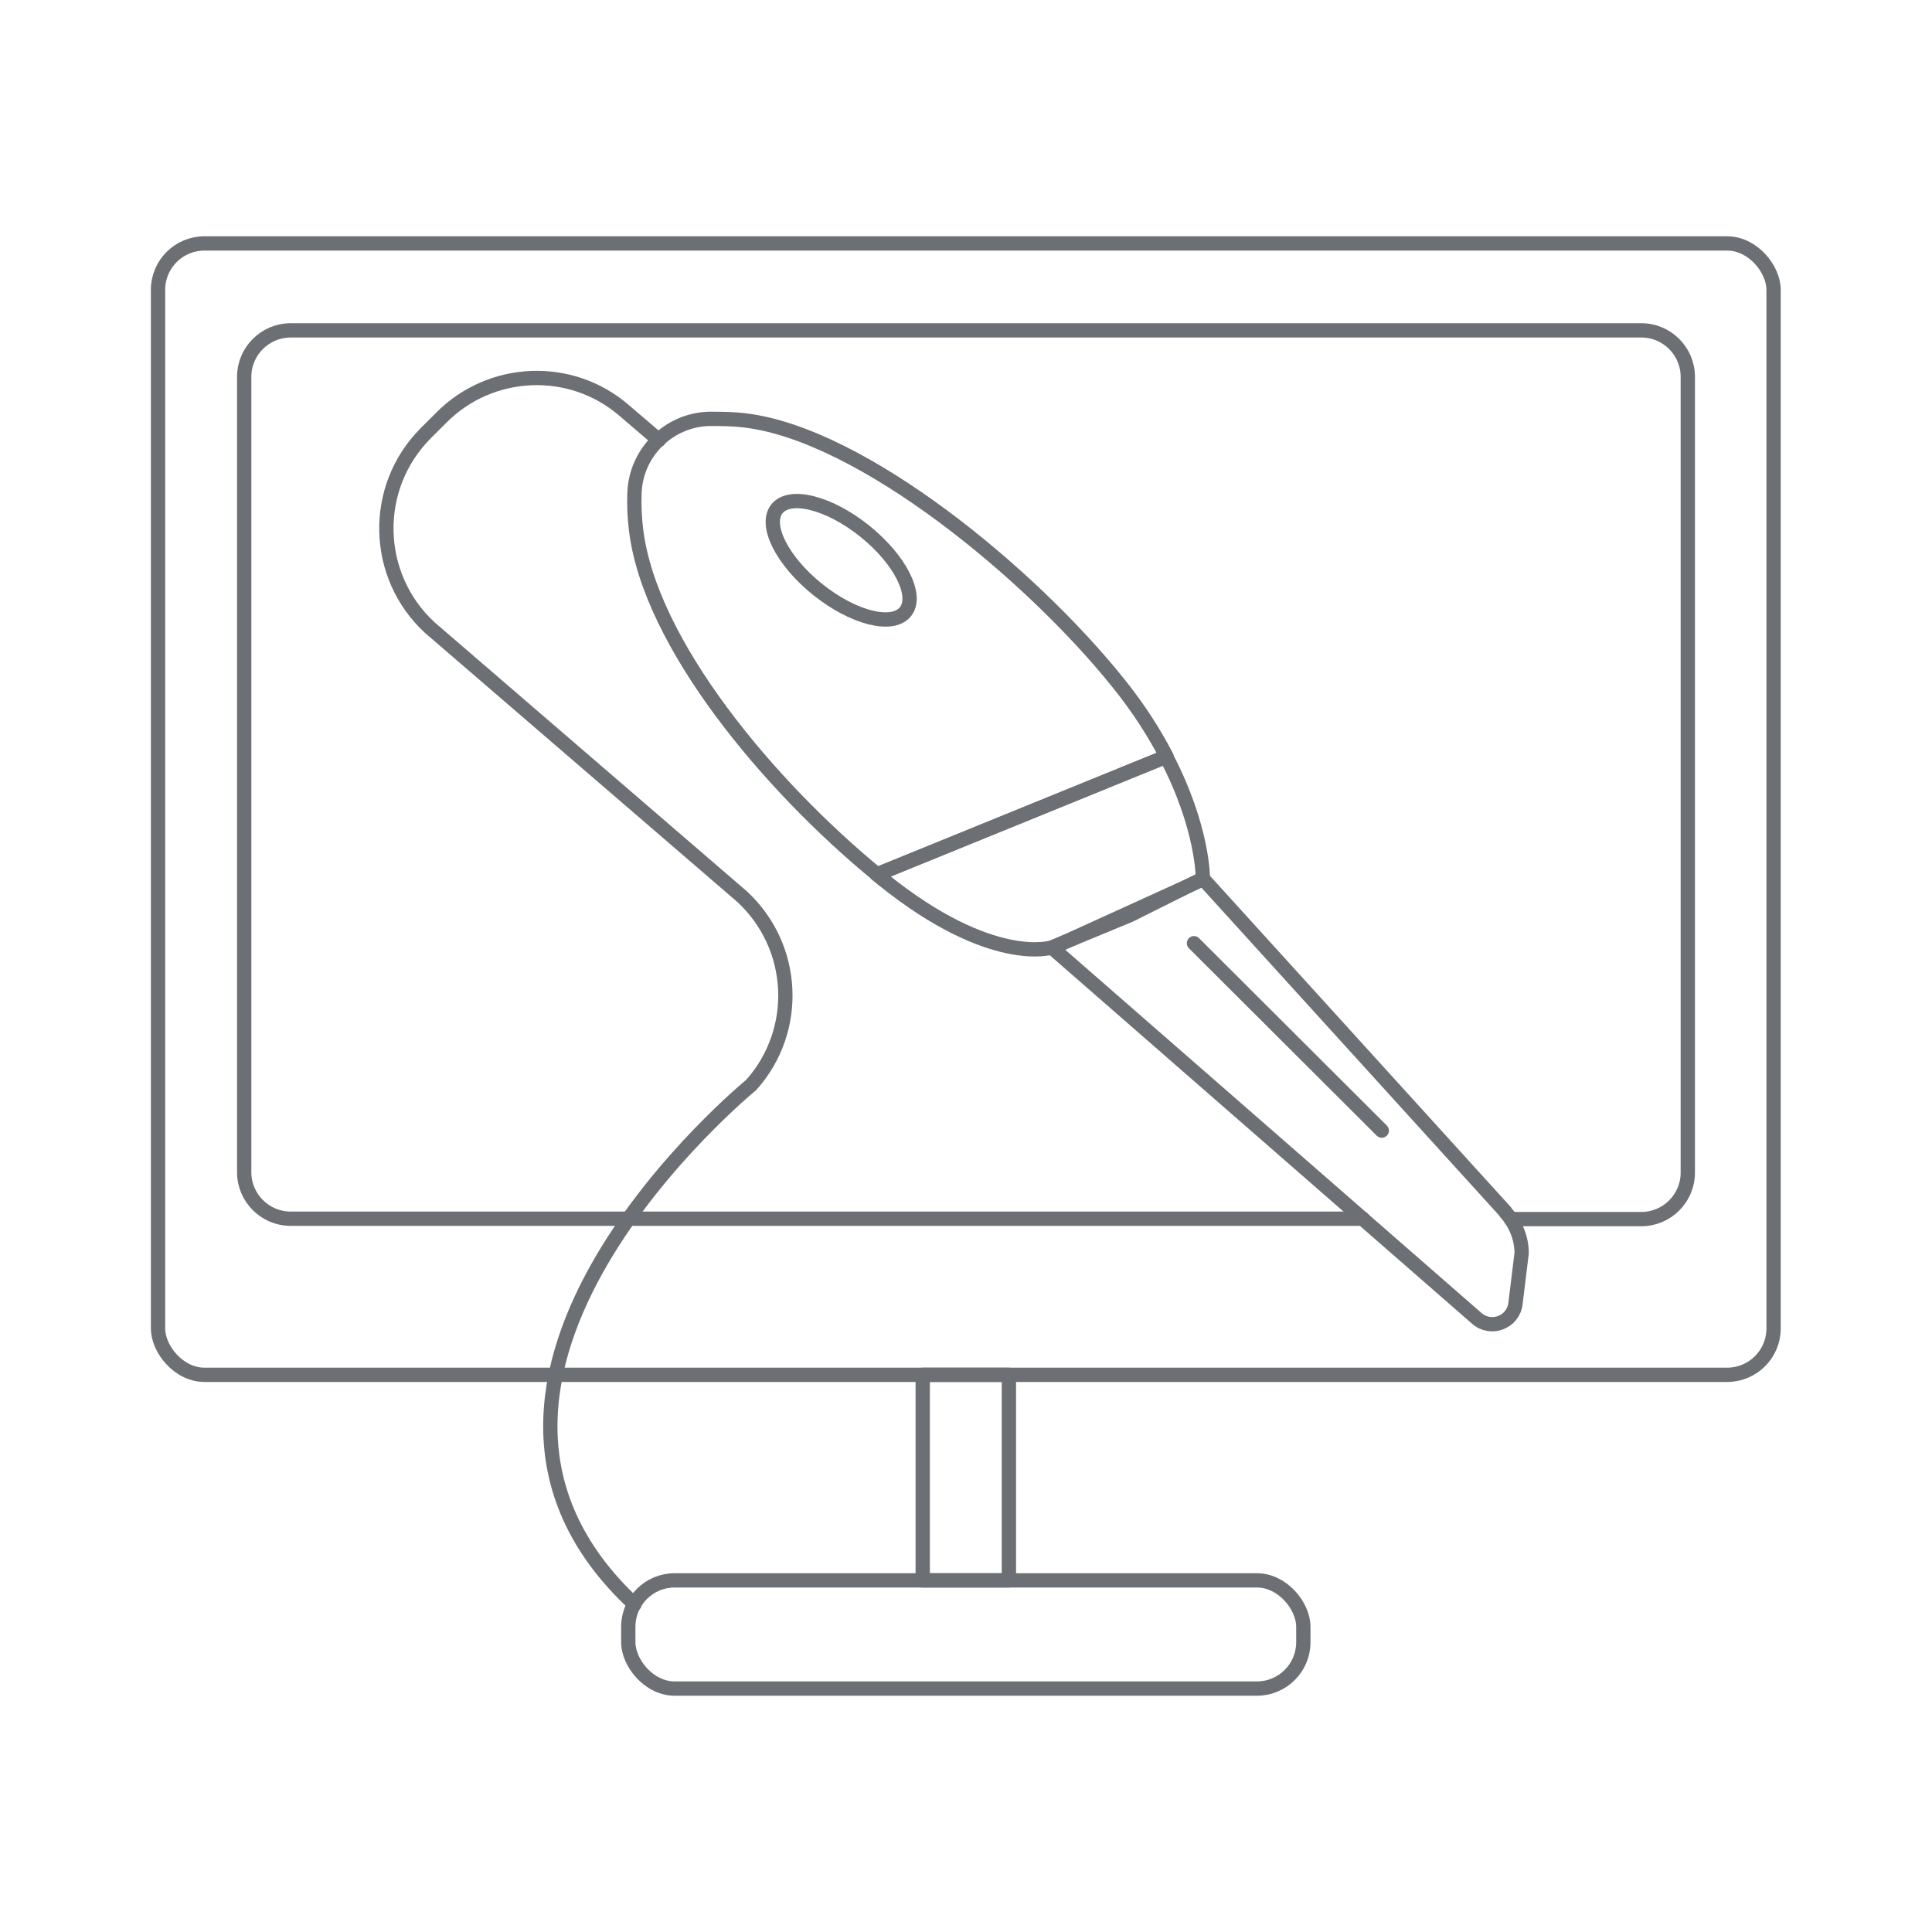 <?xml version="1.0" encoding="UTF-8"?>
<svg id="Ebene_1" data-name="Ebene 1" xmlns="http://www.w3.org/2000/svg" viewBox="0 0 500 500">
  <defs>
    <style>
      .cls-1 {
        stroke-width: 3.7px;
      }

      .cls-1, .cls-2 {
        fill: none;
        stroke: #6c6f73;
        stroke-linecap: round;
        stroke-linejoin: round;
      }

      .cls-2 {
        stroke-width: 3.7px;
      }
    </style>
  </defs>
  <g>
    <path class="cls-2" d="M170.5,113.9l-9-7.7c-13.8-11.9-34.5-11-47.3,1.9l-4.1,4.1c-13.9,14-13.4,36.8,1.1,50.2l80.8,69.6c14,12.9,15.1,34.6,2.4,48.8,0,0-93,76-30.2,134.4"/>
    <g>
      <g>
        <path class="cls-2" d="M301.9,195.8l-74.9,30.5c-27.8-22.8-58.9-59.7-62.4-89.3-.4-3.2-.5-6.3-.4-9.3.3-10.5,8.8-19,19.3-19.3,2.9,0,6.1,0,9.3.4,30.2,3.6,73.7,39.5,96.4,67.7,5.5,6.8,9.6,13.3,12.7,19.3h0Z"/>
        <path class="cls-2" d="M311.3,227.4l-18.8,9.4-20.3,8.4s-15.5,5.1-43.7-17.6c-.5-.4-1.1-.9-1.6-1.3l74.9-30.5c9.7,18.6,9.5,31.6,9.5,31.6h0Z"/>
        <path class="cls-2" d="M389.6,313.6l-78.2-86.1-39.1,17.8,109.9,95.9c3.7,3.2,9.4,1,10-3.8l1.6-13.1c0-3.9-1.6-7.7-4.2-10.6v-.1Z"/>
        <line class="cls-2" x1="309" y1="244.1" x2="357.6" y2="292.6"/>
      </g>
      <ellipse class="cls-1" cx="217.7" cy="145" rx="9.7" ry="21.3" transform="translate(-31.58 224.24) rotate(-51.3)"/>
    </g>
  </g>
  <rect class="cls-2" x="40.9" y="63" width="418.1" height="292.8" rx="12" ry="12"/>
  <path class="cls-2" d="M352.7,315.4H75.2c-6.6,0-12-5.4-12-12V97.5c0-6.6,5.4-12,12-12h349.6c6.6,0,12,5.4,12,12v206c0,6.6-5.4,12-12,12h-33.8"/>
  <rect class="cls-2" x="162.6" y="409" width="174.7" height="28" rx="12" ry="12"/>
  <rect class="cls-2" x="238.8" y="355.8" width="22.3" height="53.2"/>
</svg>